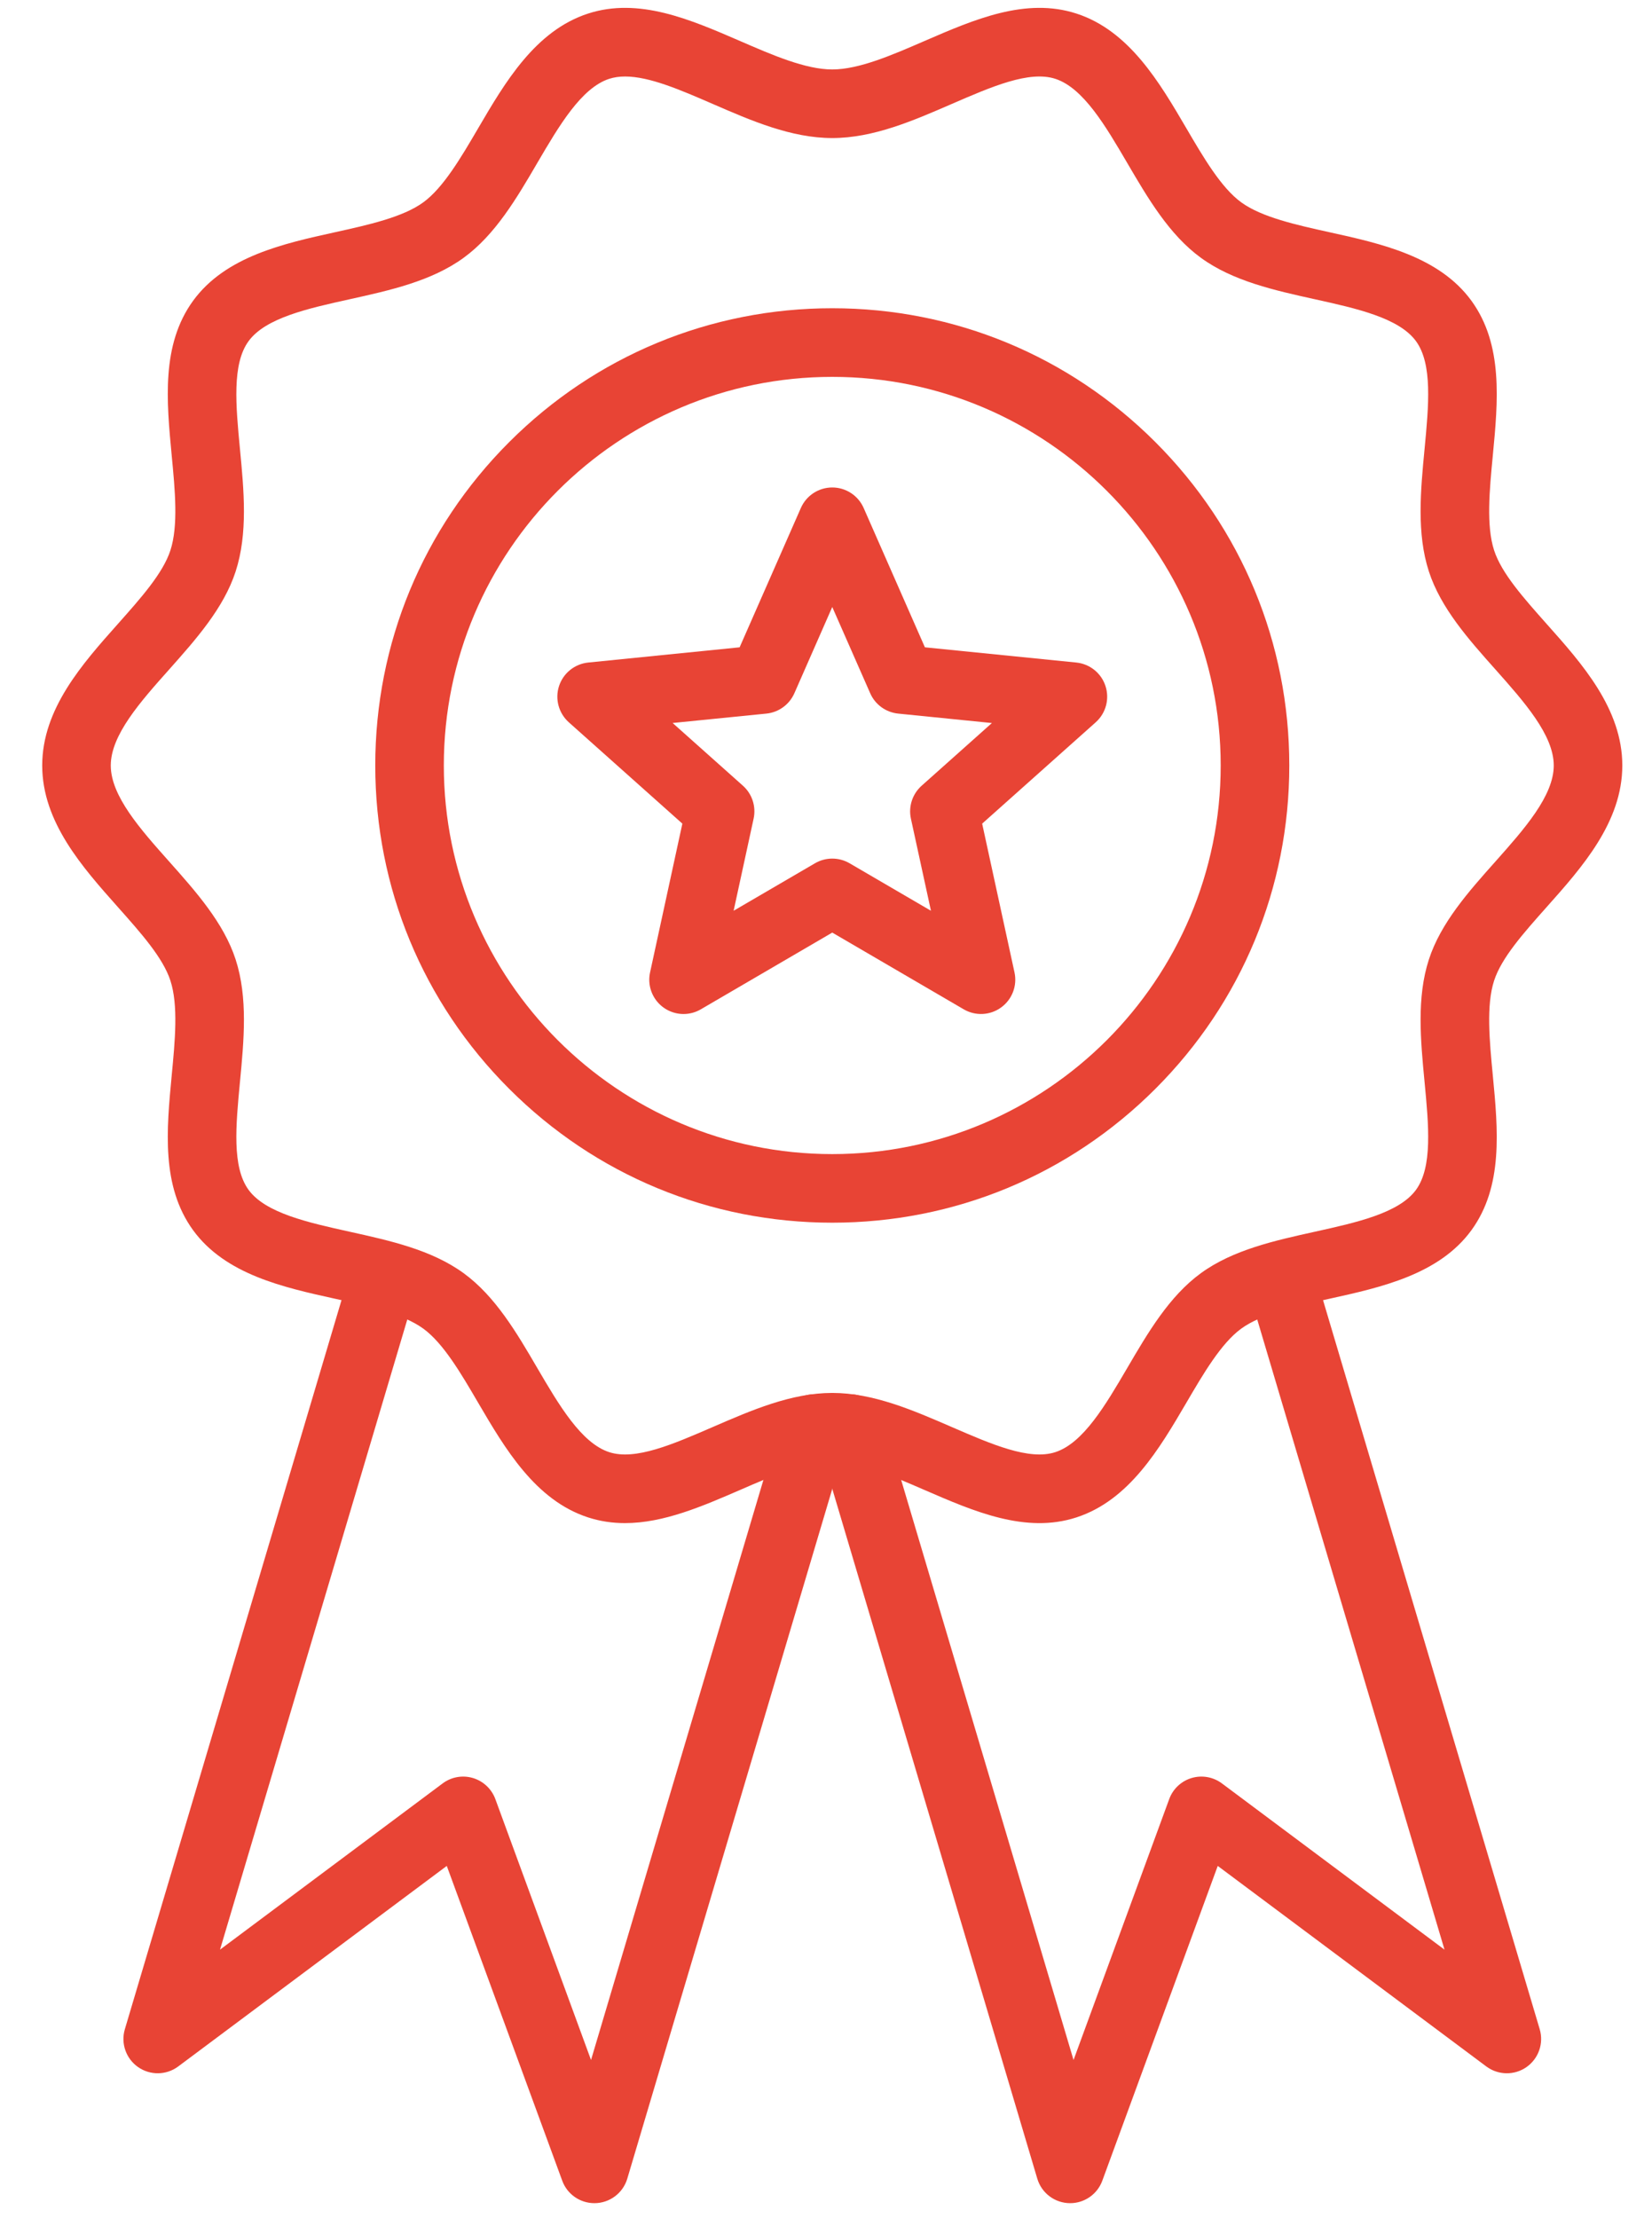 <?xml version="1.0" encoding="UTF-8"?> <svg xmlns="http://www.w3.org/2000/svg" width="38" height="51" viewBox="0 0 38 51" fill="none"><path d="M19.144 28.112C16.336 28.112 13.696 27.019 11.711 25.033C9.725 23.048 8.632 20.408 8.632 17.6C8.632 14.792 9.725 12.152 11.711 10.166C13.696 8.181 16.336 7.087 19.144 7.087C21.952 7.087 24.592 8.181 26.578 10.166C28.563 12.152 29.657 14.792 29.657 17.6C29.657 20.408 28.563 23.048 26.578 25.033C24.592 27.019 21.952 28.112 19.144 28.112ZM19.144 8.665C14.217 8.665 10.209 12.673 10.209 17.6C10.209 22.527 14.217 26.535 19.144 26.535C24.071 26.535 28.079 22.527 28.079 17.6C28.079 12.673 24.071 8.665 19.144 8.665Z" fill="#E84435"></path><path d="M14.377 35.019C14.093 35.019 13.81 34.98 13.527 34.888C12.312 34.493 11.615 33.303 11 32.254C10.606 31.58 10.199 30.884 9.737 30.548C9.266 30.205 8.47 30.029 7.7 29.859C6.52 29.599 5.183 29.303 4.441 28.284C3.707 27.274 3.831 25.977 3.95 24.723C4.026 23.932 4.104 23.113 3.92 22.547C3.749 22.02 3.244 21.454 2.71 20.854C1.895 19.938 0.971 18.901 0.971 17.6C0.971 16.299 1.895 15.262 2.71 14.347C3.244 13.746 3.749 13.18 3.92 12.653C4.104 12.087 4.026 11.268 3.95 10.477C3.831 9.223 3.707 7.926 4.441 6.916C5.183 5.897 6.52 5.601 7.7 5.341C8.47 5.171 9.266 4.995 9.737 4.652C10.198 4.316 10.606 3.62 11 2.947C11.615 1.897 12.312 0.706 13.527 0.312C14.694 -0.067 15.878 0.447 17.023 0.943C17.763 1.264 18.528 1.597 19.144 1.597C19.76 1.597 20.525 1.264 21.265 0.943C22.41 0.447 23.594 -0.067 24.761 0.312C25.976 0.706 26.673 1.897 27.288 2.947C27.682 3.62 28.089 4.316 28.551 4.652C29.022 4.995 29.818 5.171 30.588 5.341C31.768 5.601 33.105 5.897 33.847 6.916C34.581 7.926 34.458 9.223 34.338 10.477C34.262 11.268 34.184 12.087 34.368 12.653C34.539 13.18 35.044 13.746 35.578 14.347C36.394 15.262 37.317 16.299 37.317 17.6C37.317 18.901 36.394 19.938 35.578 20.854C35.044 21.454 34.539 22.02 34.368 22.547C34.184 23.113 34.262 23.931 34.338 24.723C34.458 25.977 34.581 27.274 33.847 28.284C33.105 29.303 31.768 29.599 30.588 29.859C29.818 30.029 29.022 30.205 28.551 30.548C28.09 30.884 27.682 31.58 27.288 32.254C26.673 33.303 25.976 34.493 24.761 34.888C23.594 35.267 22.41 34.754 21.265 34.257C20.525 33.936 19.76 33.603 19.144 33.603C18.528 33.603 17.763 33.935 17.023 34.257C16.155 34.633 15.265 35.019 14.377 35.019ZM14.379 1.759C14.249 1.759 14.127 1.776 14.014 1.812C13.37 2.021 12.857 2.897 12.361 3.743C11.886 4.557 11.393 5.397 10.665 5.927C9.928 6.464 8.968 6.676 8.04 6.881C7.09 7.091 6.107 7.308 5.717 7.845C5.334 8.371 5.424 9.321 5.52 10.328C5.611 11.279 5.705 12.263 5.42 13.14C5.147 13.982 4.507 14.7 3.888 15.396C3.229 16.135 2.548 16.9 2.548 17.6C2.548 18.3 3.229 19.065 3.888 19.805C4.507 20.5 5.147 21.219 5.42 22.06C5.705 22.937 5.611 23.921 5.52 24.873C5.424 25.879 5.334 26.829 5.717 27.356C6.107 27.892 7.09 28.109 8.04 28.319C8.968 28.524 9.928 28.736 10.665 29.273C11.393 29.803 11.886 30.643 12.361 31.457C12.857 32.303 13.37 33.179 14.014 33.388C14.614 33.583 15.479 33.207 16.395 32.81C17.283 32.425 18.201 32.026 19.144 32.026C20.087 32.026 21.005 32.425 21.893 32.81C22.809 33.207 23.674 33.583 24.274 33.388C24.919 33.179 25.431 32.303 25.927 31.457C26.403 30.643 26.895 29.803 27.623 29.273C28.36 28.736 29.32 28.524 30.248 28.319C31.198 28.109 32.181 27.892 32.572 27.356C32.954 26.829 32.864 25.879 32.768 24.873C32.677 23.921 32.583 22.937 32.868 22.06C33.141 21.219 33.781 20.5 34.401 19.805C35.059 19.065 35.74 18.3 35.74 17.6C35.74 16.9 35.059 16.135 34.401 15.395C33.781 14.7 33.141 13.981 32.868 13.14C32.583 12.263 32.677 11.279 32.768 10.328C32.864 9.321 32.954 8.371 32.572 7.845C32.181 7.308 31.198 7.091 30.248 6.881C29.32 6.676 28.36 6.464 27.623 5.927C26.895 5.397 26.403 4.557 25.927 3.743C25.431 2.897 24.919 2.021 24.274 1.812C23.674 1.617 22.809 1.993 21.893 2.39C21.005 2.776 20.087 3.174 19.144 3.174C18.201 3.174 17.283 2.776 16.395 2.39C15.651 2.067 14.94 1.759 14.379 1.759Z" fill="#E84435"></path><path d="M13.673 50.655C13.342 50.655 13.046 50.449 12.933 50.139L10.277 42.901L4.099 47.512C3.827 47.715 3.455 47.721 3.176 47.526C2.898 47.332 2.775 46.981 2.872 46.655L8.07 29.171C8.194 28.753 8.633 28.515 9.051 28.639C9.468 28.763 9.706 29.202 9.582 29.62L5.061 44.826L10.182 41.004C10.381 40.855 10.64 40.809 10.878 40.88C11.117 40.951 11.308 41.131 11.394 41.364L13.595 47.363L17.978 32.621C18.102 32.203 18.541 31.965 18.959 32.09C19.376 32.214 19.614 32.653 19.49 33.07L14.429 50.092C14.329 50.426 14.022 50.655 13.673 50.655Z" fill="#E84435"></path><path d="M24.616 50.655C24.267 50.655 23.959 50.426 23.86 50.091L18.799 33.07C18.675 32.653 18.913 32.214 19.33 32.09C19.748 31.966 20.187 32.203 20.311 32.621L24.694 47.363L26.895 41.364C26.98 41.131 27.171 40.951 27.41 40.88C27.649 40.809 27.907 40.855 28.107 41.004L33.227 44.826L28.706 29.62C28.582 29.202 28.82 28.763 29.238 28.639C29.655 28.515 30.094 28.753 30.218 29.17L35.417 46.655C35.514 46.981 35.391 47.332 35.112 47.527C34.834 47.721 34.462 47.715 34.189 47.512L28.011 42.901L25.356 50.138C25.242 50.449 24.947 50.655 24.616 50.655ZM15.723 23.314C15.485 23.314 15.259 23.206 15.109 23.02C14.96 22.834 14.902 22.591 14.953 22.358L15.696 18.937L13.084 16.607C12.851 16.398 12.762 16.072 12.859 15.774C12.956 15.477 13.219 15.265 13.53 15.233L17.013 14.883L18.422 11.679C18.548 11.393 18.831 11.208 19.144 11.208C19.457 11.208 19.74 11.393 19.866 11.679L21.275 14.883L24.758 15.233C25.069 15.265 25.333 15.477 25.429 15.774C25.526 16.072 25.438 16.398 25.204 16.607L22.592 18.937L23.336 22.358C23.402 22.663 23.282 22.979 23.029 23.163C22.776 23.347 22.438 23.364 22.168 23.206L19.144 21.442L16.121 23.206C16 23.277 15.863 23.314 15.723 23.314ZM15.472 16.623L17.09 18.066C17.302 18.256 17.395 18.544 17.335 18.822L16.875 20.94L18.747 19.848C18.992 19.705 19.296 19.705 19.542 19.848L21.414 20.94L20.953 18.822C20.893 18.544 20.987 18.256 21.199 18.066L22.816 16.624L20.66 16.407C20.377 16.378 20.131 16.2 20.017 15.94L19.144 13.956L18.272 15.94C18.157 16.2 17.912 16.378 17.629 16.407L15.472 16.623Z" fill="#E84435"></path></svg> 
